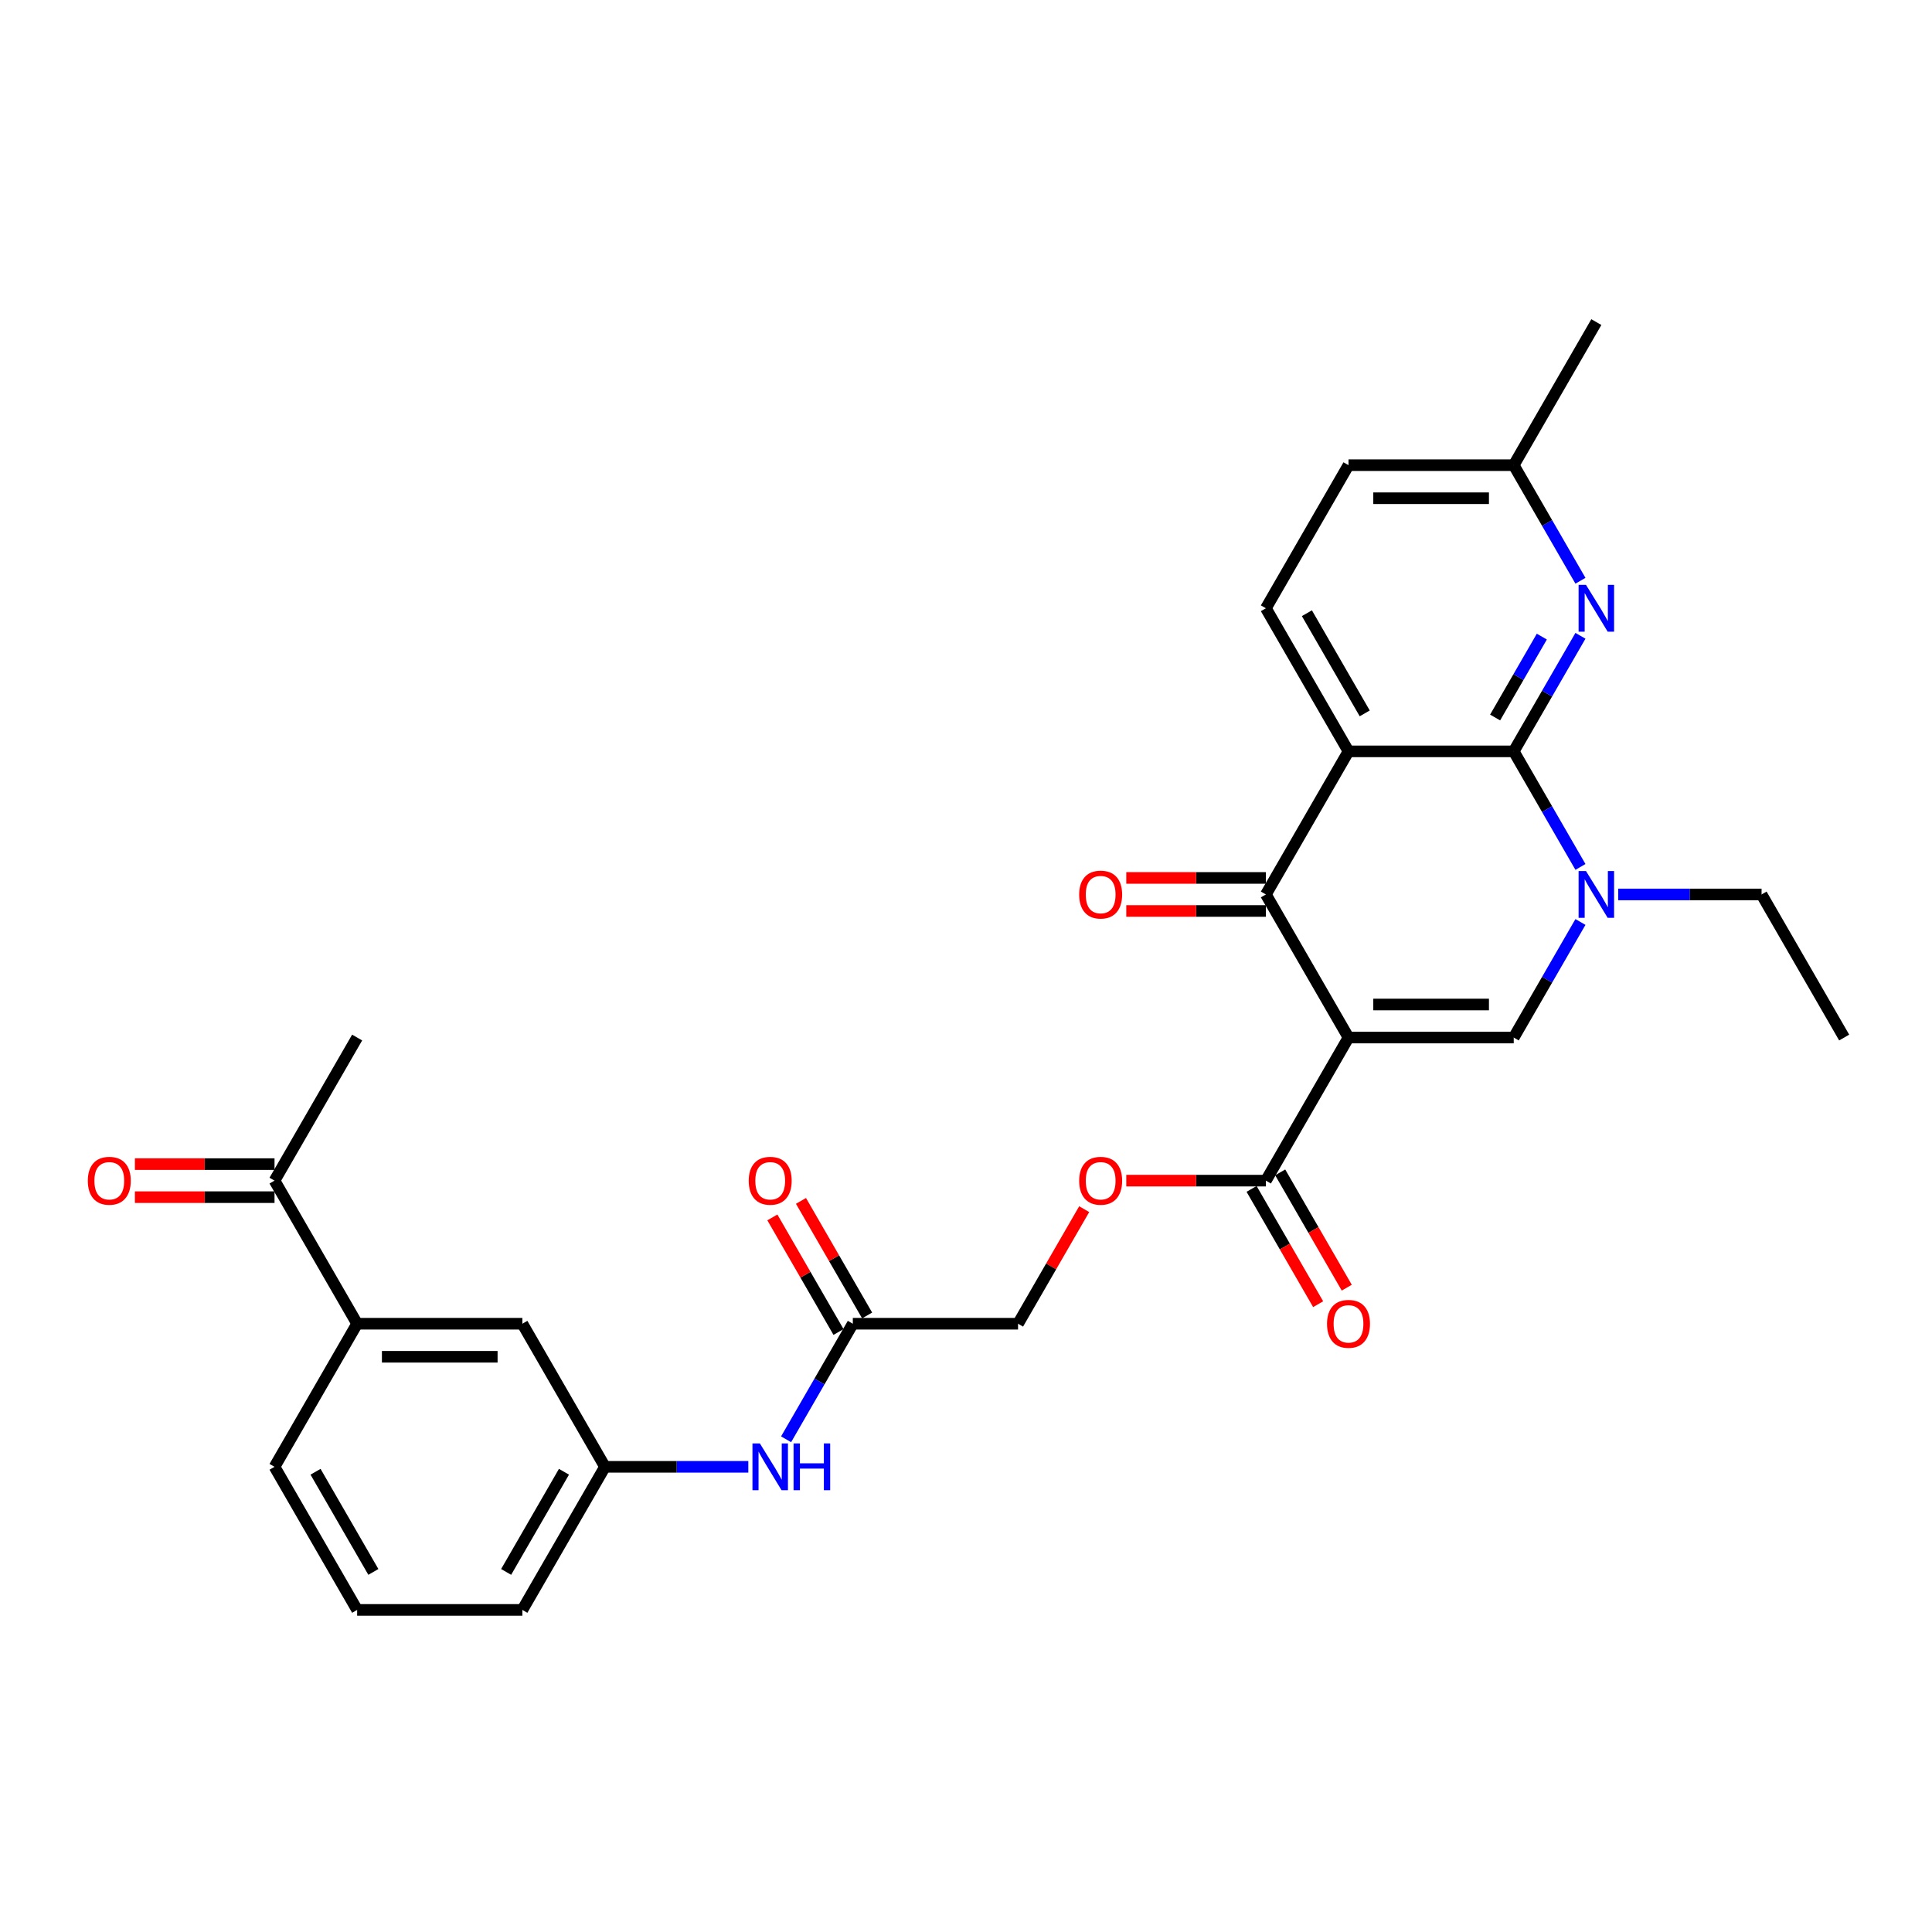 <?xml version='1.0' encoding='iso-8859-1'?>
<svg version='1.1' baseProfile='full'
              xmlns='http://www.w3.org/2000/svg'
                      xmlns:rdkit='http://www.rdkit.org/xml'
                      xmlns:xlink='http://www.w3.org/1999/xlink'
                  xml:space='preserve'
width='1000px' height='1000px' viewBox='0 0 1000 1000'>
<!-- END OF HEADER -->
<rect style='opacity:1.0;fill:#FFFFFF;stroke:none' width='1000' height='1000' x='0' y='0'> </rect>
<path class='bond-2' d='M 697.982,537.032 L 655.221,462.968' style='fill:none;fill-rule:evenodd;stroke:#000000;stroke-width:6px;stroke-linecap:butt;stroke-linejoin:miter;stroke-opacity:1' />
<path class='bond-4' d='M 697.982,537.032 L 783.503,537.032' style='fill:none;fill-rule:evenodd;stroke:#000000;stroke-width:6px;stroke-linecap:butt;stroke-linejoin:miter;stroke-opacity:1' />
<path class='bond-4' d='M 710.81,519.928 L 770.675,519.928' style='fill:none;fill-rule:evenodd;stroke:#000000;stroke-width:6px;stroke-linecap:butt;stroke-linejoin:miter;stroke-opacity:1' />
<path class='bond-5' d='M 697.982,537.032 L 655.221,611.095' style='fill:none;fill-rule:evenodd;stroke:#000000;stroke-width:6px;stroke-linecap:butt;stroke-linejoin:miter;stroke-opacity:1' />
<path class='bond-0' d='M 697.982,388.905 L 655.221,462.968' style='fill:none;fill-rule:evenodd;stroke:#000000;stroke-width:6px;stroke-linecap:butt;stroke-linejoin:miter;stroke-opacity:1' />
<path class='bond-7' d='M 697.982,388.905 L 655.221,314.841' style='fill:none;fill-rule:evenodd;stroke:#000000;stroke-width:6px;stroke-linecap:butt;stroke-linejoin:miter;stroke-opacity:1' />
<path class='bond-7' d='M 706.38,369.243 L 676.448,317.398' style='fill:none;fill-rule:evenodd;stroke:#000000;stroke-width:6px;stroke-linecap:butt;stroke-linejoin:miter;stroke-opacity:1' />
<path class='bond-29' d='M 697.982,388.905 L 783.503,388.905' style='fill:none;fill-rule:evenodd;stroke:#000000;stroke-width:6px;stroke-linecap:butt;stroke-linejoin:miter;stroke-opacity:1' />
<path class='bond-1' d='M 783.503,388.905 L 800.77,418.813' style='fill:none;fill-rule:evenodd;stroke:#000000;stroke-width:6px;stroke-linecap:butt;stroke-linejoin:miter;stroke-opacity:1' />
<path class='bond-1' d='M 800.77,418.813 L 818.038,448.72' style='fill:none;fill-rule:evenodd;stroke:#0000FF;stroke-width:6px;stroke-linecap:butt;stroke-linejoin:miter;stroke-opacity:1' />
<path class='bond-6' d='M 783.503,388.905 L 800.77,358.997' style='fill:none;fill-rule:evenodd;stroke:#000000;stroke-width:6px;stroke-linecap:butt;stroke-linejoin:miter;stroke-opacity:1' />
<path class='bond-6' d='M 800.77,358.997 L 818.038,329.089' style='fill:none;fill-rule:evenodd;stroke:#0000FF;stroke-width:6px;stroke-linecap:butt;stroke-linejoin:miter;stroke-opacity:1' />
<path class='bond-6' d='M 773.87,371.38 L 785.958,350.445' style='fill:none;fill-rule:evenodd;stroke:#000000;stroke-width:6px;stroke-linecap:butt;stroke-linejoin:miter;stroke-opacity:1' />
<path class='bond-6' d='M 785.958,350.445 L 798.045,329.509' style='fill:none;fill-rule:evenodd;stroke:#0000FF;stroke-width:6px;stroke-linecap:butt;stroke-linejoin:miter;stroke-opacity:1' />
<path class='bond-12' d='M 655.221,454.416 L 619.088,454.416' style='fill:none;fill-rule:evenodd;stroke:#000000;stroke-width:6px;stroke-linecap:butt;stroke-linejoin:miter;stroke-opacity:1' />
<path class='bond-12' d='M 619.088,454.416 L 582.956,454.416' style='fill:none;fill-rule:evenodd;stroke:#FF0000;stroke-width:6px;stroke-linecap:butt;stroke-linejoin:miter;stroke-opacity:1' />
<path class='bond-12' d='M 655.221,471.52 L 619.088,471.52' style='fill:none;fill-rule:evenodd;stroke:#000000;stroke-width:6px;stroke-linecap:butt;stroke-linejoin:miter;stroke-opacity:1' />
<path class='bond-12' d='M 619.088,471.52 L 582.956,471.52' style='fill:none;fill-rule:evenodd;stroke:#FF0000;stroke-width:6px;stroke-linecap:butt;stroke-linejoin:miter;stroke-opacity:1' />
<path class='bond-3' d='M 818.038,477.216 L 800.77,507.124' style='fill:none;fill-rule:evenodd;stroke:#0000FF;stroke-width:6px;stroke-linecap:butt;stroke-linejoin:miter;stroke-opacity:1' />
<path class='bond-3' d='M 800.77,507.124 L 783.503,537.032' style='fill:none;fill-rule:evenodd;stroke:#000000;stroke-width:6px;stroke-linecap:butt;stroke-linejoin:miter;stroke-opacity:1' />
<path class='bond-22' d='M 837.587,462.968 L 874.686,462.968' style='fill:none;fill-rule:evenodd;stroke:#0000FF;stroke-width:6px;stroke-linecap:butt;stroke-linejoin:miter;stroke-opacity:1' />
<path class='bond-22' d='M 874.686,462.968 L 911.785,462.968' style='fill:none;fill-rule:evenodd;stroke:#000000;stroke-width:6px;stroke-linecap:butt;stroke-linejoin:miter;stroke-opacity:1' />
<path class='bond-11' d='M 655.221,611.095 L 619.088,611.095' style='fill:none;fill-rule:evenodd;stroke:#000000;stroke-width:6px;stroke-linecap:butt;stroke-linejoin:miter;stroke-opacity:1' />
<path class='bond-11' d='M 619.088,611.095 L 582.956,611.095' style='fill:none;fill-rule:evenodd;stroke:#FF0000;stroke-width:6px;stroke-linecap:butt;stroke-linejoin:miter;stroke-opacity:1' />
<path class='bond-15' d='M 647.815,615.371 L 665.043,645.211' style='fill:none;fill-rule:evenodd;stroke:#000000;stroke-width:6px;stroke-linecap:butt;stroke-linejoin:miter;stroke-opacity:1' />
<path class='bond-15' d='M 665.043,645.211 L 682.27,675.05' style='fill:none;fill-rule:evenodd;stroke:#FF0000;stroke-width:6px;stroke-linecap:butt;stroke-linejoin:miter;stroke-opacity:1' />
<path class='bond-15' d='M 662.627,606.819 L 679.855,636.659' style='fill:none;fill-rule:evenodd;stroke:#000000;stroke-width:6px;stroke-linecap:butt;stroke-linejoin:miter;stroke-opacity:1' />
<path class='bond-15' d='M 679.855,636.659 L 697.083,666.498' style='fill:none;fill-rule:evenodd;stroke:#FF0000;stroke-width:6px;stroke-linecap:butt;stroke-linejoin:miter;stroke-opacity:1' />
<path class='bond-19' d='M 818.038,300.593 L 800.77,270.685' style='fill:none;fill-rule:evenodd;stroke:#0000FF;stroke-width:6px;stroke-linecap:butt;stroke-linejoin:miter;stroke-opacity:1' />
<path class='bond-19' d='M 800.77,270.685 L 783.503,240.777' style='fill:none;fill-rule:evenodd;stroke:#000000;stroke-width:6px;stroke-linecap:butt;stroke-linejoin:miter;stroke-opacity:1' />
<path class='bond-21' d='M 655.221,314.841 L 697.982,240.777' style='fill:none;fill-rule:evenodd;stroke:#000000;stroke-width:6px;stroke-linecap:butt;stroke-linejoin:miter;stroke-opacity:1' />
<path class='bond-8' d='M 441.418,685.159 L 526.939,685.159' style='fill:none;fill-rule:evenodd;stroke:#000000;stroke-width:6px;stroke-linecap:butt;stroke-linejoin:miter;stroke-opacity:1' />
<path class='bond-10' d='M 441.418,685.159 L 424.151,715.067' style='fill:none;fill-rule:evenodd;stroke:#000000;stroke-width:6px;stroke-linecap:butt;stroke-linejoin:miter;stroke-opacity:1' />
<path class='bond-10' d='M 424.151,715.067 L 406.883,744.975' style='fill:none;fill-rule:evenodd;stroke:#0000FF;stroke-width:6px;stroke-linecap:butt;stroke-linejoin:miter;stroke-opacity:1' />
<path class='bond-17' d='M 448.824,680.883 L 431.705,651.232' style='fill:none;fill-rule:evenodd;stroke:#000000;stroke-width:6px;stroke-linecap:butt;stroke-linejoin:miter;stroke-opacity:1' />
<path class='bond-17' d='M 431.705,651.232 L 414.586,621.58' style='fill:none;fill-rule:evenodd;stroke:#FF0000;stroke-width:6px;stroke-linecap:butt;stroke-linejoin:miter;stroke-opacity:1' />
<path class='bond-17' d='M 434.012,689.435 L 416.892,659.784' style='fill:none;fill-rule:evenodd;stroke:#000000;stroke-width:6px;stroke-linecap:butt;stroke-linejoin:miter;stroke-opacity:1' />
<path class='bond-17' d='M 416.892,659.784 L 399.773,630.132' style='fill:none;fill-rule:evenodd;stroke:#FF0000;stroke-width:6px;stroke-linecap:butt;stroke-linejoin:miter;stroke-opacity:1' />
<path class='bond-9' d='M 184.854,685.159 L 270.375,685.159' style='fill:none;fill-rule:evenodd;stroke:#000000;stroke-width:6px;stroke-linecap:butt;stroke-linejoin:miter;stroke-opacity:1' />
<path class='bond-9' d='M 197.682,702.263 L 257.547,702.263' style='fill:none;fill-rule:evenodd;stroke:#000000;stroke-width:6px;stroke-linecap:butt;stroke-linejoin:miter;stroke-opacity:1' />
<path class='bond-13' d='M 184.854,685.159 L 142.094,611.095' style='fill:none;fill-rule:evenodd;stroke:#000000;stroke-width:6px;stroke-linecap:butt;stroke-linejoin:miter;stroke-opacity:1' />
<path class='bond-31' d='M 184.854,685.159 L 142.094,759.223' style='fill:none;fill-rule:evenodd;stroke:#000000;stroke-width:6px;stroke-linecap:butt;stroke-linejoin:miter;stroke-opacity:1' />
<path class='bond-16' d='M 387.334,759.223 L 350.235,759.223' style='fill:none;fill-rule:evenodd;stroke:#0000FF;stroke-width:6px;stroke-linecap:butt;stroke-linejoin:miter;stroke-opacity:1' />
<path class='bond-16' d='M 350.235,759.223 L 313.136,759.223' style='fill:none;fill-rule:evenodd;stroke:#000000;stroke-width:6px;stroke-linecap:butt;stroke-linejoin:miter;stroke-opacity:1' />
<path class='bond-20' d='M 561.178,625.856 L 544.058,655.508' style='fill:none;fill-rule:evenodd;stroke:#FF0000;stroke-width:6px;stroke-linecap:butt;stroke-linejoin:miter;stroke-opacity:1' />
<path class='bond-20' d='M 544.058,655.508 L 526.939,685.159' style='fill:none;fill-rule:evenodd;stroke:#000000;stroke-width:6px;stroke-linecap:butt;stroke-linejoin:miter;stroke-opacity:1' />
<path class='bond-18' d='M 142.094,602.543 L 105.961,602.543' style='fill:none;fill-rule:evenodd;stroke:#000000;stroke-width:6px;stroke-linecap:butt;stroke-linejoin:miter;stroke-opacity:1' />
<path class='bond-18' d='M 105.961,602.543 L 69.828,602.543' style='fill:none;fill-rule:evenodd;stroke:#FF0000;stroke-width:6px;stroke-linecap:butt;stroke-linejoin:miter;stroke-opacity:1' />
<path class='bond-18' d='M 142.094,619.647 L 105.961,619.647' style='fill:none;fill-rule:evenodd;stroke:#000000;stroke-width:6px;stroke-linecap:butt;stroke-linejoin:miter;stroke-opacity:1' />
<path class='bond-18' d='M 105.961,619.647 L 69.828,619.647' style='fill:none;fill-rule:evenodd;stroke:#FF0000;stroke-width:6px;stroke-linecap:butt;stroke-linejoin:miter;stroke-opacity:1' />
<path class='bond-26' d='M 142.094,611.095 L 184.854,537.032' style='fill:none;fill-rule:evenodd;stroke:#000000;stroke-width:6px;stroke-linecap:butt;stroke-linejoin:miter;stroke-opacity:1' />
<path class='bond-14' d='M 270.375,685.159 L 313.136,759.223' style='fill:none;fill-rule:evenodd;stroke:#000000;stroke-width:6px;stroke-linecap:butt;stroke-linejoin:miter;stroke-opacity:1' />
<path class='bond-25' d='M 313.136,759.223 L 270.375,833.286' style='fill:none;fill-rule:evenodd;stroke:#000000;stroke-width:6px;stroke-linecap:butt;stroke-linejoin:miter;stroke-opacity:1' />
<path class='bond-25' d='M 291.909,761.78 L 261.977,813.624' style='fill:none;fill-rule:evenodd;stroke:#000000;stroke-width:6px;stroke-linecap:butt;stroke-linejoin:miter;stroke-opacity:1' />
<path class='bond-27' d='M 783.503,240.777 L 826.264,166.714' style='fill:none;fill-rule:evenodd;stroke:#000000;stroke-width:6px;stroke-linecap:butt;stroke-linejoin:miter;stroke-opacity:1' />
<path class='bond-30' d='M 783.503,240.777 L 697.982,240.777' style='fill:none;fill-rule:evenodd;stroke:#000000;stroke-width:6px;stroke-linecap:butt;stroke-linejoin:miter;stroke-opacity:1' />
<path class='bond-30' d='M 770.675,257.882 L 710.81,257.882' style='fill:none;fill-rule:evenodd;stroke:#000000;stroke-width:6px;stroke-linecap:butt;stroke-linejoin:miter;stroke-opacity:1' />
<path class='bond-28' d='M 911.785,462.968 L 954.545,537.032' style='fill:none;fill-rule:evenodd;stroke:#000000;stroke-width:6px;stroke-linecap:butt;stroke-linejoin:miter;stroke-opacity:1' />
<path class='bond-23' d='M 142.094,759.223 L 184.854,833.286' style='fill:none;fill-rule:evenodd;stroke:#000000;stroke-width:6px;stroke-linecap:butt;stroke-linejoin:miter;stroke-opacity:1' />
<path class='bond-23' d='M 163.32,761.78 L 193.253,813.624' style='fill:none;fill-rule:evenodd;stroke:#000000;stroke-width:6px;stroke-linecap:butt;stroke-linejoin:miter;stroke-opacity:1' />
<path class='bond-24' d='M 184.854,833.286 L 270.375,833.286' style='fill:none;fill-rule:evenodd;stroke:#000000;stroke-width:6px;stroke-linecap:butt;stroke-linejoin:miter;stroke-opacity:1' />
<path  class='atom-4' d='M 820.91 450.858
L 828.846 463.687
Q 829.633 464.952, 830.899 467.244
Q 832.165 469.536, 832.233 469.673
L 832.233 450.858
L 835.449 450.858
L 835.449 475.078
L 832.13 475.078
L 823.612 461.053
Q 822.62 459.411, 821.56 457.529
Q 820.534 455.648, 820.226 455.066
L 820.226 475.078
L 817.079 475.078
L 817.079 450.858
L 820.91 450.858
' fill='#0000FF'/>
<path  class='atom-7' d='M 820.91 302.731
L 828.846 315.559
Q 829.633 316.825, 830.899 319.117
Q 832.165 321.409, 832.233 321.546
L 832.233 302.731
L 835.449 302.731
L 835.449 326.951
L 832.13 326.951
L 823.612 312.925
Q 822.62 311.283, 821.56 309.402
Q 820.534 307.52, 820.226 306.939
L 820.226 326.951
L 817.079 326.951
L 817.079 302.731
L 820.91 302.731
' fill='#0000FF'/>
<path  class='atom-11' d='M 393.304 747.113
L 401.24 759.941
Q 402.027 761.207, 403.293 763.499
Q 404.558 765.791, 404.627 765.927
L 404.627 747.113
L 407.842 747.113
L 407.842 771.332
L 404.524 771.332
L 396.006 757.307
Q 395.014 755.665, 393.954 753.783
Q 392.927 751.902, 392.62 751.32
L 392.62 771.332
L 389.472 771.332
L 389.472 747.113
L 393.304 747.113
' fill='#0000FF'/>
<path  class='atom-11' d='M 410.75 747.113
L 414.034 747.113
L 414.034 757.409
L 426.418 757.409
L 426.418 747.113
L 429.702 747.113
L 429.702 771.332
L 426.418 771.332
L 426.418 760.146
L 414.034 760.146
L 414.034 771.332
L 410.75 771.332
L 410.75 747.113
' fill='#0000FF'/>
<path  class='atom-12' d='M 558.582 611.164
Q 558.582 605.348, 561.456 602.099
Q 564.329 598.849, 569.7 598.849
Q 575.071 598.849, 577.944 602.099
Q 580.818 605.348, 580.818 611.164
Q 580.818 617.048, 577.91 620.4
Q 575.002 623.718, 569.7 623.718
Q 564.363 623.718, 561.456 620.4
Q 558.582 617.082, 558.582 611.164
M 569.7 620.982
Q 573.394 620.982, 575.378 618.519
Q 577.397 616.021, 577.397 611.164
Q 577.397 606.409, 575.378 604.014
Q 573.394 601.585, 569.7 601.585
Q 566.005 601.585, 563.987 603.98
Q 562.003 606.375, 562.003 611.164
Q 562.003 616.056, 563.987 618.519
Q 566.005 620.982, 569.7 620.982
' fill='#FF0000'/>
<path  class='atom-13' d='M 558.582 463.037
Q 558.582 457.221, 561.456 453.971
Q 564.329 450.722, 569.7 450.722
Q 575.071 450.722, 577.944 453.971
Q 580.818 457.221, 580.818 463.037
Q 580.818 468.92, 577.91 472.273
Q 575.002 475.591, 569.7 475.591
Q 564.363 475.591, 561.456 472.273
Q 558.582 468.955, 558.582 463.037
M 569.7 472.854
Q 573.394 472.854, 575.378 470.391
Q 577.397 467.894, 577.397 463.037
Q 577.397 458.282, 575.378 455.887
Q 573.394 453.458, 569.7 453.458
Q 566.005 453.458, 563.987 455.853
Q 562.003 458.247, 562.003 463.037
Q 562.003 467.928, 563.987 470.391
Q 566.005 472.854, 569.7 472.854
' fill='#FF0000'/>
<path  class='atom-16' d='M 686.864 685.227
Q 686.864 679.412, 689.737 676.162
Q 692.611 672.912, 697.982 672.912
Q 703.352 672.912, 706.226 676.162
Q 709.099 679.412, 709.099 685.227
Q 709.099 691.111, 706.192 694.464
Q 703.284 697.782, 697.982 697.782
Q 692.645 697.782, 689.737 694.464
Q 686.864 691.145, 686.864 685.227
M 697.982 695.045
Q 701.676 695.045, 703.66 692.582
Q 705.679 690.085, 705.679 685.227
Q 705.679 680.472, 703.66 678.078
Q 701.676 675.649, 697.982 675.649
Q 694.287 675.649, 692.269 678.044
Q 690.285 680.438, 690.285 685.227
Q 690.285 690.119, 692.269 692.582
Q 694.287 695.045, 697.982 695.045
' fill='#FF0000'/>
<path  class='atom-18' d='M 387.54 611.164
Q 387.54 605.348, 390.413 602.099
Q 393.287 598.849, 398.657 598.849
Q 404.028 598.849, 406.902 602.099
Q 409.775 605.348, 409.775 611.164
Q 409.775 617.048, 406.867 620.4
Q 403.96 623.718, 398.657 623.718
Q 393.321 623.718, 390.413 620.4
Q 387.54 617.082, 387.54 611.164
M 398.657 620.982
Q 402.352 620.982, 404.336 618.519
Q 406.354 616.021, 406.354 611.164
Q 406.354 606.409, 404.336 604.014
Q 402.352 601.585, 398.657 601.585
Q 394.963 601.585, 392.944 603.98
Q 390.96 606.375, 390.96 611.164
Q 390.96 616.056, 392.944 618.519
Q 394.963 620.982, 398.657 620.982
' fill='#FF0000'/>
<path  class='atom-19' d='M 45.455 611.164
Q 45.455 605.348, 48.328 602.099
Q 51.202 598.849, 56.572 598.849
Q 61.943 598.849, 64.817 602.099
Q 67.69 605.348, 67.69 611.164
Q 67.69 617.048, 64.782 620.4
Q 61.875 623.718, 56.572 623.718
Q 51.236 623.718, 48.328 620.4
Q 45.455 617.082, 45.455 611.164
M 56.572 620.982
Q 60.267 620.982, 62.251 618.519
Q 64.269 616.021, 64.269 611.164
Q 64.269 606.409, 62.251 604.014
Q 60.267 601.585, 56.572 601.585
Q 52.878 601.585, 50.859 603.98
Q 48.875 606.375, 48.875 611.164
Q 48.875 616.056, 50.859 618.519
Q 52.878 620.982, 56.572 620.982
' fill='#FF0000'/>
</svg>
